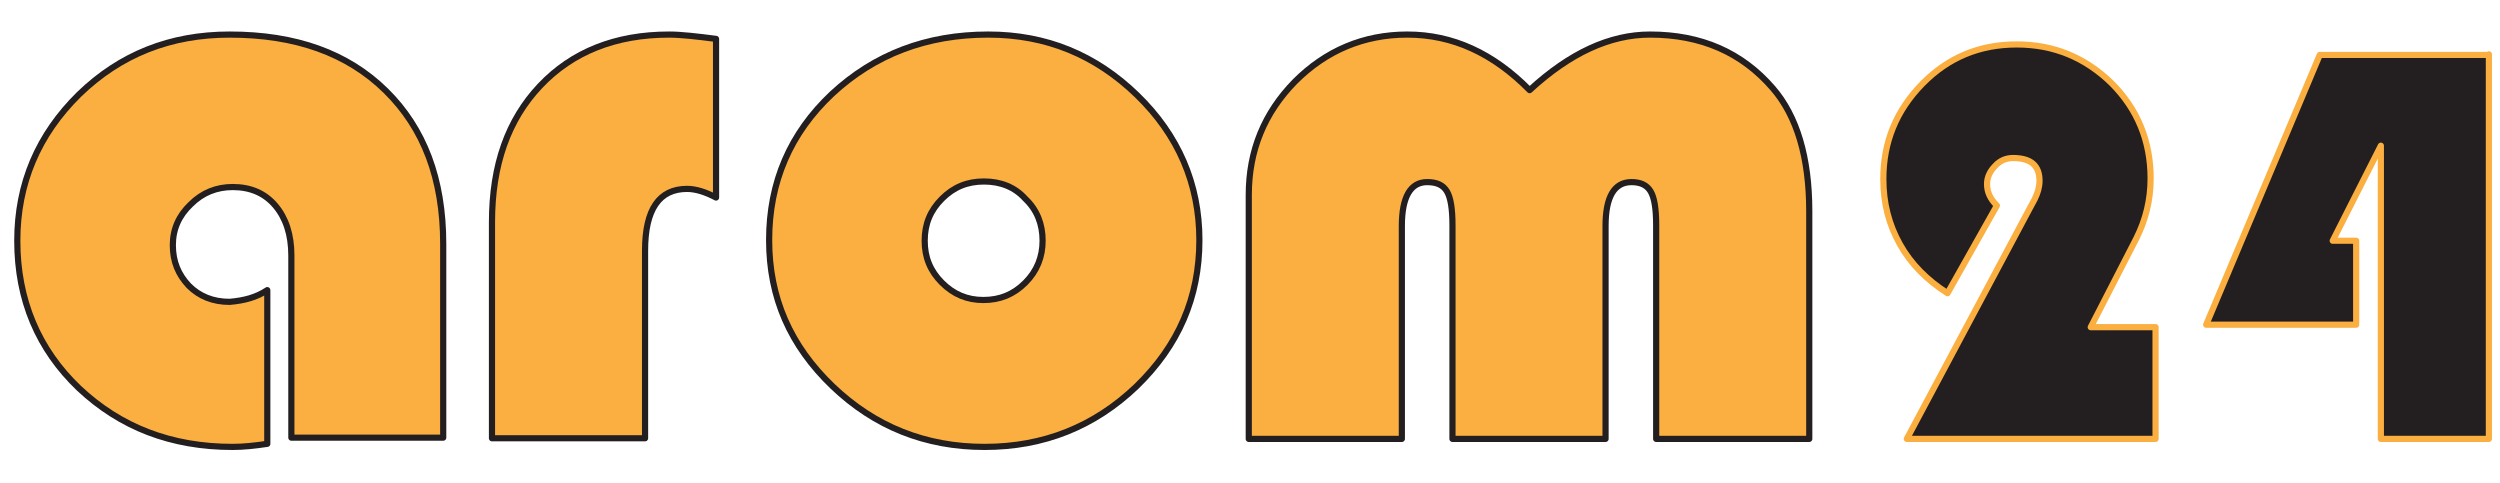 <?xml version="1.0" encoding="utf-8"?>
<!-- Generator: Adobe Illustrator 25.0.1, SVG Export Plug-In . SVG Version: 6.00 Build 0)  -->
<svg version="1.1" id="Livello_1" xmlns="http://www.w3.org/2000/svg" xmlns:xlink="http://www.w3.org/1999/xlink" x="0px" y="0px"
	 viewBox="0 0 405 78.2" style="enable-background:new 0 0 405 78.2;" xml:space="preserve">
<style type="text/css">
	.st0{fill:#FAAF40;stroke:#231F20;stroke-linejoin:round;stroke-miterlimit:10;}
	.st1{enable-background:new    ;}
	.st2{fill:#231F20;}
	.st3{fill:none;stroke:#FAAF40;stroke-linejoin:round;stroke-miterlimit:10;}
</style>
<g>
	<path class="st0" d="M43.3,47v24.9c-2,0.3-3.9,0.5-5.6,0.5c-10,0-18.2-3.2-24.9-9.5c-6.6-6.3-10-14.3-10-23.9
		c0-9.3,3.4-17.2,10-23.7c6.7-6.5,14.8-9.7,24.4-9.7c10.7,0,19.1,3,25.3,9.1s9.3,14.3,9.3,24.8v31.4H47.2V41.4
		c0-3.4-0.9-6.1-2.6-8.1c-1.7-2-4-3-6.9-3c-2.6,0-4.9,0.9-6.8,2.8c-1.9,1.8-2.9,4-2.9,6.6c0,2.7,0.9,4.8,2.6,6.6
		c1.7,1.7,3.9,2.6,6.6,2.6C39.5,48.7,41.5,48.2,43.3,47z"/>
	<path class="st0" d="M116,6.3V32c-1.7-0.9-3.3-1.4-4.7-1.4c-4.5,0-6.8,3.3-6.8,10V71H79.7V36c0-9.3,2.6-16.6,7.8-22.1
		c5.2-5.5,12.2-8.3,20.9-8.3C110.3,5.6,112.9,5.9,116,6.3z"/>
	<path class="st0" d="M160.1,5.6c9.4,0,17.4,3.3,24.1,9.8c6.7,6.5,10.1,14.4,10.1,23.5c0,9.3-3.4,17.1-10.2,23.7
		c-6.8,6.5-15,9.8-24.6,9.8s-17.8-3.3-24.6-9.8c-6.9-6.6-10.3-14.4-10.3-23.7c0-9.4,3.4-17.3,10.2-23.7
		C141.7,8.8,150.1,5.6,160.1,5.6z M159.4,29.4c-2.7,0-4.9,0.9-6.8,2.8c-1.9,1.9-2.8,4.1-2.8,6.8s0.9,4.9,2.8,6.8
		c1.9,1.9,4.1,2.8,6.7,2.8c2.7,0,4.9-0.9,6.8-2.8c1.9-1.9,2.8-4.2,2.8-6.8c0-2.7-0.9-5-2.8-6.8C164.4,30.3,162.1,29.4,159.4,29.4z"
		/>
	<path class="st0" d="M293.1,71.1h-24.8V36.5c0-2.7-0.3-4.5-0.9-5.5s-1.6-1.5-3.1-1.5c-2.8,0-4.2,2.4-4.2,7.1v34.5h-24.8V36.5
		c0-2.7-0.3-4.5-0.9-5.5c-0.6-1-1.6-1.5-3.2-1.5c-2.7,0-4.1,2.4-4.1,7.1v34.5h-24.8V31.6c0-7.2,2.5-13.3,7.5-18.4
		c5-5,11.1-7.6,18.2-7.6c7.3,0,13.9,3,19.8,9c6.5-6,13-9,19.5-9c8.3,0,14.9,2.9,19.9,8.7c3.9,4.5,5.9,11.2,5.9,19.9L293.1,71.1
		L293.1,71.1z"/>
</g>
<g class="st1">
	<path class="st2" d="M349.2,53.1v18h-40.3l20-37.5l0.7-1.3c0.5-1,0.8-2,0.8-3c0-2.5-1.4-3.7-4.3-3.7c-1.1,0-2.1,0.4-2.9,1.3
		c-0.8,0.8-1.3,1.8-1.3,2.9c0,1.3,0.5,2.4,1.6,3.5l-8,14.2c-3.3-2.1-5.9-4.7-7.7-7.9s-2.7-6.7-2.7-10.6c0-6,2.1-11.1,6.3-15.4
		c4.2-4.3,9.3-6.4,15.3-6.4c6,0,11.1,2.1,15.4,6.3c4.2,4.2,6.3,9.4,6.3,15.4c0,3.5-0.8,6.7-2.3,9.7l-7.4,14.4H349.2z"/>
	<path class="st2" d="M403.2,8.8v62.3h-17.5V23.6L377.9,39h3.8v13.6h-24.3l18.4-43.7H403.2z"/>
</g>
<g class="st1">
	<path class="st3" d="M349.2,53.1v18h-40.3l20-37.5l0.7-1.3c0.5-1,0.8-2,0.8-3c0-2.5-1.4-3.7-4.3-3.7c-1.1,0-2.1,0.4-2.9,1.3
		c-0.8,0.8-1.3,1.8-1.3,2.9c0,1.3,0.5,2.4,1.6,3.5l-8,14.2c-3.3-2.1-5.9-4.7-7.7-7.9s-2.7-6.7-2.7-10.6c0-6,2.1-11.1,6.3-15.4
		c4.2-4.3,9.3-6.4,15.3-6.4c6,0,11.1,2.1,15.4,6.3c4.2,4.2,6.3,9.4,6.3,15.4c0,3.5-0.8,6.7-2.3,9.7l-7.4,14.4H349.2z"/>
	<path class="st3" d="M403.2,8.8v62.3h-17.5V23.6L377.9,39h3.8v13.6h-24.3l18.4-43.7H403.2z"/>
</g>
</svg>
